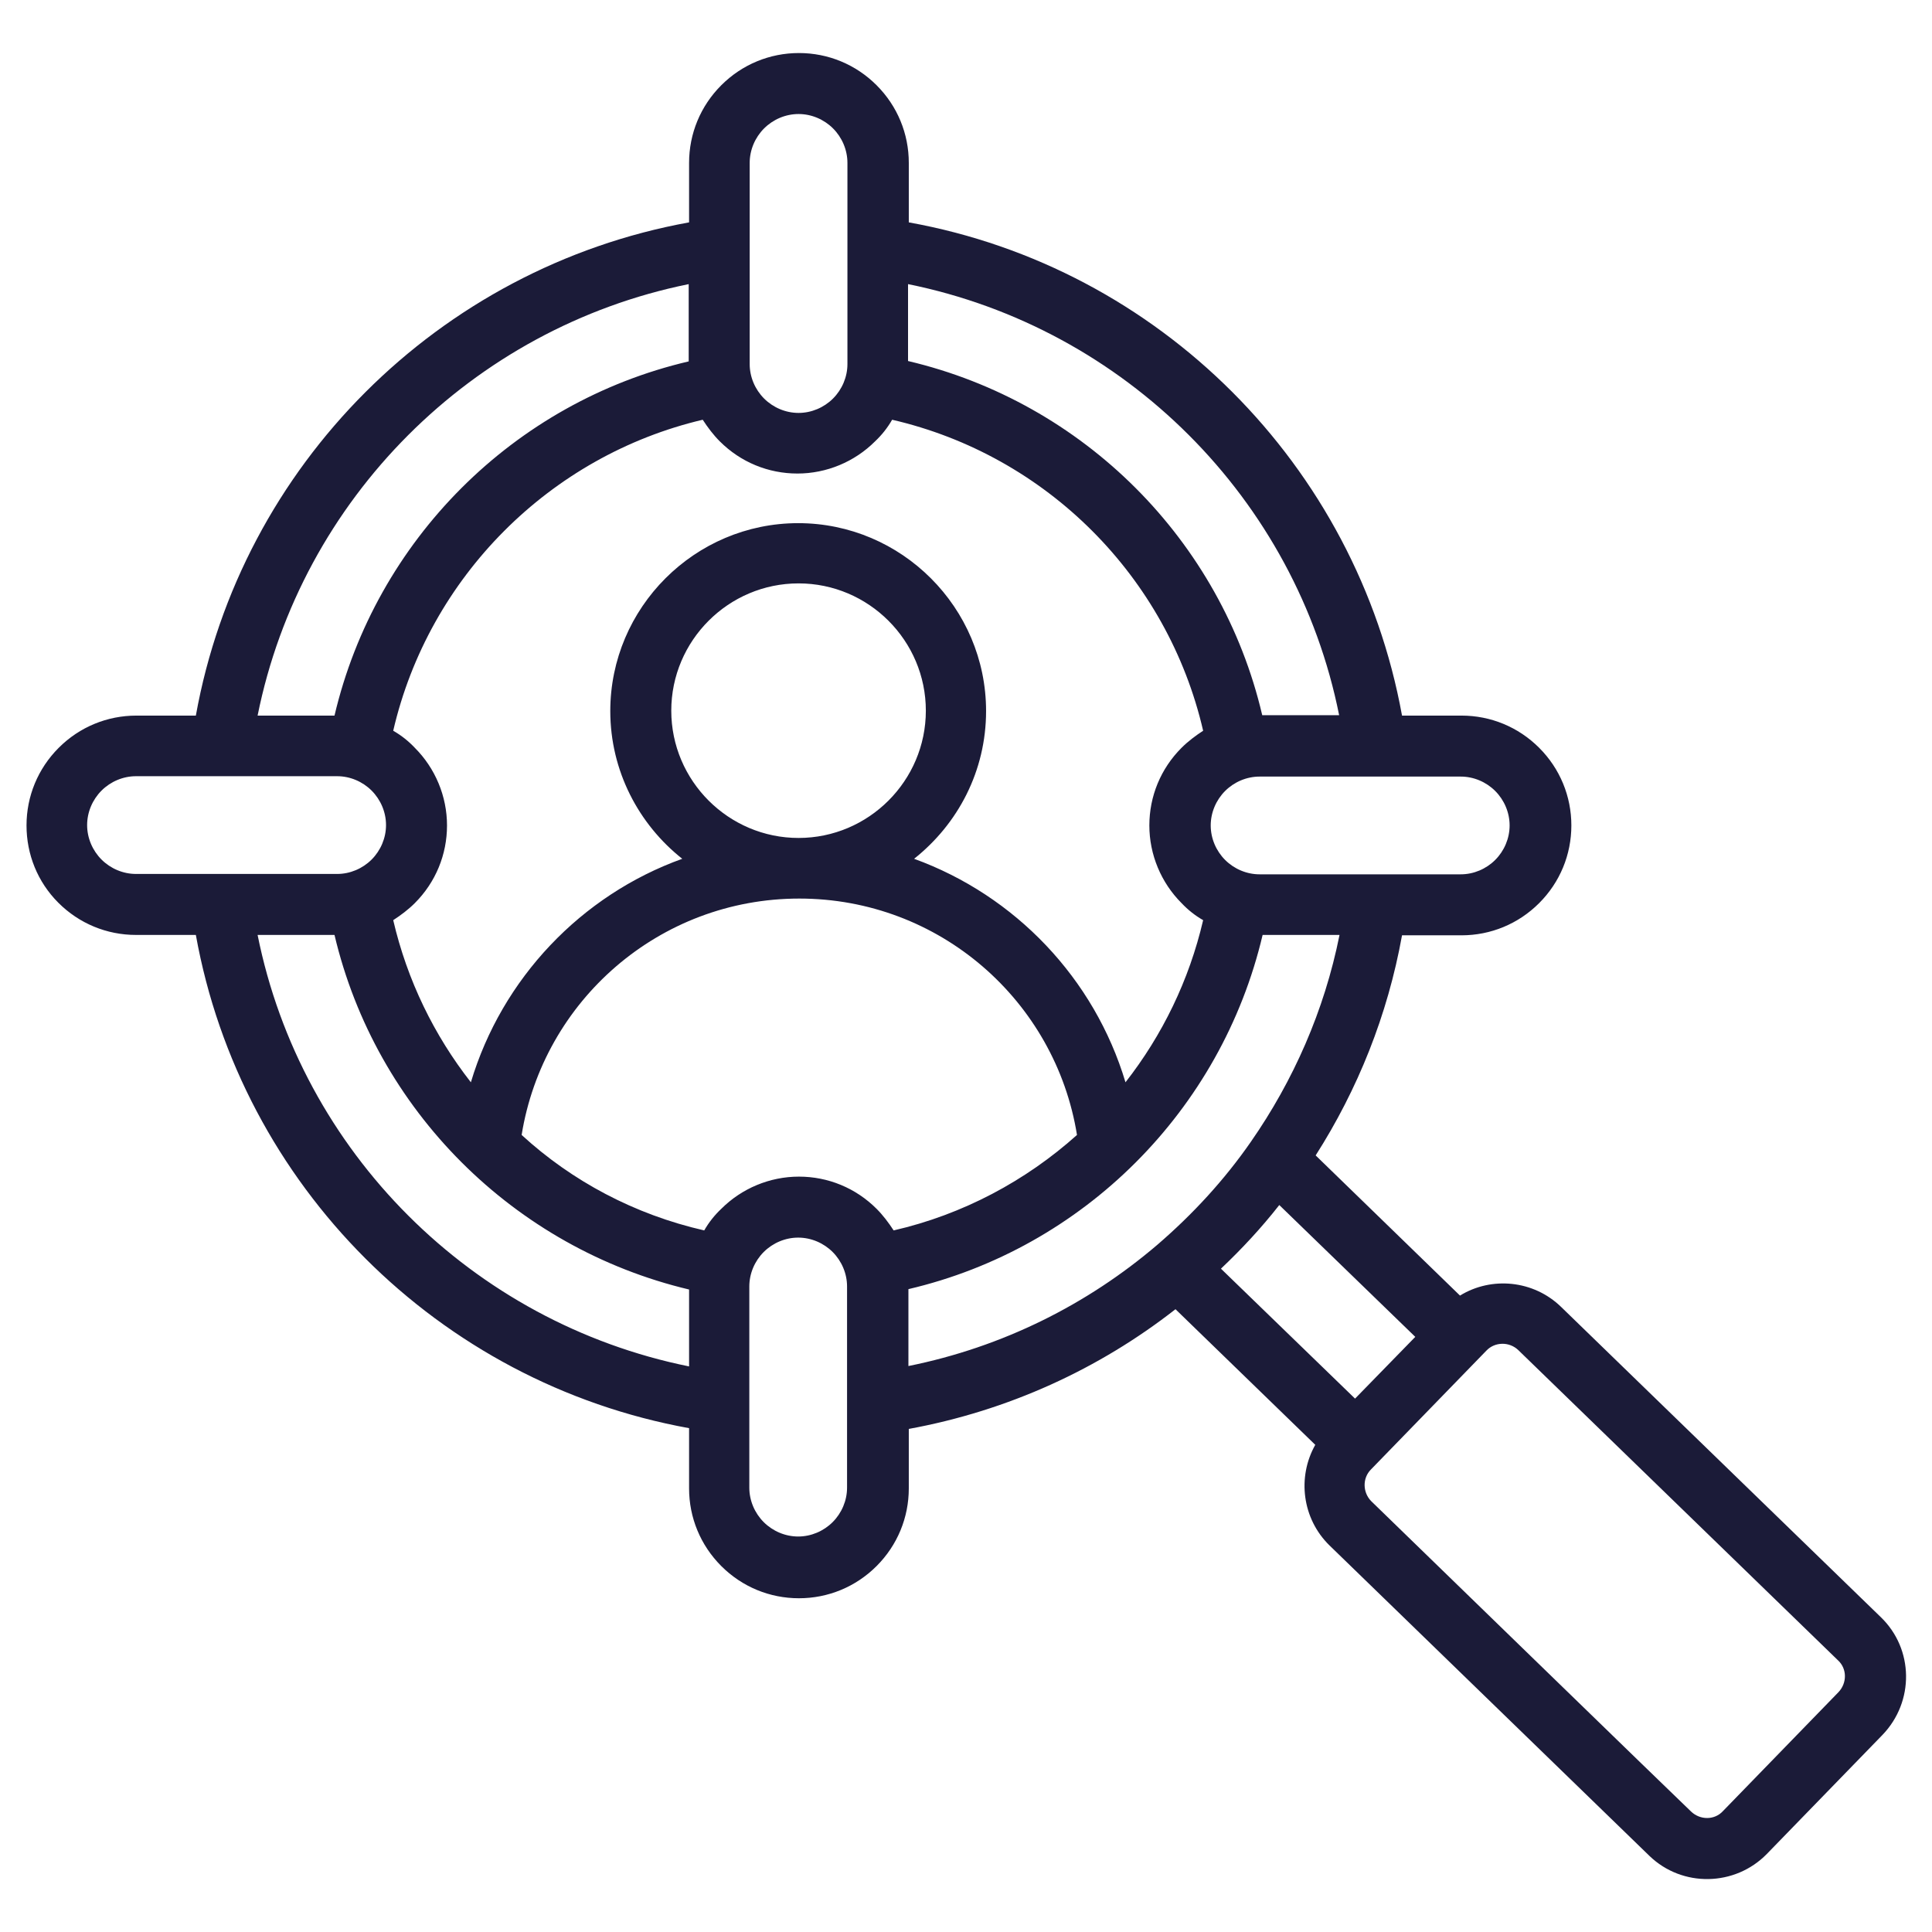 <?xml version="1.0" encoding="utf-8"?>
<!-- Generator: Adobe Illustrator 22.0.1, SVG Export Plug-In . SVG Version: 6.00 Build 0)  -->
<svg version="1.1" id="Livello_1" xmlns="http://www.w3.org/2000/svg" xmlns:xlink="http://www.w3.org/1999/xlink" x="0px" y="0px"
	 viewBox="0 0 510 510" style="enable-background:new 0 0 510 510;" xml:space="preserve">
<style type="text/css">
	.st0{fill:#1B1B38;}
</style>
<path class="st0" d="M51.7,246.8H35.9c-7.7,0-15-3-20.5-8.5S7,225.5,7,217.9v0c0-7.7,3-15,8.5-20.5s12.8-8.5,20.5-8.5h15.7
	c11.9-66.1,64.1-118.2,130.2-130.2V43c0-7.7,3-15,8.5-20.5s12.8-8.5,20.5-8.5h0c7.7,0,15,3,20.5,8.5s8.5,12.8,8.5,20.5v15.7
	c66.1,11.9,118.2,64.1,130.2,130.2h15.7c7.7,0,15,3,20.5,8.5s8.5,12.8,8.5,20.5v0c0,7.7-3,15-8.5,20.5s-12.8,8.5-20.5,8.5h-15.7
	c-3.8,21.1-11.7,40.7-22.8,58.1l38.1,37c8.3-5.1,19.4-4.1,26.7,3l0,0l84.4,81.9c8.7,8.4,8.9,22.3,0.4,31.1l0,0l-30.5,31.4l0,0
	c-8.4,8.6-22.3,8.9-31,0.5c0,0,0,0,0,0l-84.4-81.9c-7.3-7.1-8.6-18.1-3.8-26.6l-36.9-35.8c-20.2,15.8-44.2,26.8-70.4,31.6v15.7
	c0,7.7-3,15-8.5,20.5s-12.8,8.5-20.5,8.5h0c-7.7,0-15-3-20.5-8.5s-8.5-12.8-8.5-20.5V377C115.7,365,63.6,312.9,51.7,246.8
	L51.7,246.8z M68,188.9h20.3c10.9-46.3,47.3-82.7,93.5-93.5V75C124.6,86.6,79.5,131.7,68,188.9z M103.8,192.9c2.1,1.2,4,2.7,5.7,4.5
	c5.4,5.4,8.5,12.8,8.5,20.5v0c0,7.7-3,15-8.5,20.5c-1.7,1.7-3.7,3.2-5.7,4.5c3.7,15.9,10.8,30.4,20.5,42.8
	c8.2-27.4,29.1-49.4,55.8-59c-11.5-9.1-19-23.2-19-39c0-27.3,22.3-49.6,49.6-49.6s49.6,22.3,49.6,49.6c0,15.8-7.4,29.8-19,39
	c26.7,9.7,47.6,31.6,55.8,59c9.7-12.4,16.8-26.9,20.5-42.8c-2.1-1.2-4-2.7-5.7-4.5c-5.4-5.4-8.5-12.8-8.5-20.5v0
	c0-7.7,3-15,8.5-20.5c1.7-1.7,3.7-3.2,5.7-4.5c-9.4-40.7-41.4-72.7-82.1-82.1c-1.2,2.1-2.7,4-4.5,5.7c-5.4,5.4-12.8,8.5-20.5,8.5h0
	c-7.7,0-15-3-20.5-8.5c-1.7-1.7-3.2-3.7-4.5-5.7C145.2,120.3,113.2,152.3,103.8,192.9L103.8,192.9z M88.3,246.8H68
	c11.5,57.3,56.6,102.3,113.9,113.9v-20.3C135.6,329.4,99.2,293,88.3,246.8L88.3,246.8z M239.7,75v20.3
	c46.3,10.9,82.7,47.3,93.5,93.5h20.3C342.1,131.7,297,86.6,239.7,75z M353.6,246.8h-20.3c-10.9,46.3-47.3,82.7-93.5,93.5v20.3
	c24.8-5,47.2-16.2,65.7-32c9.3-8,17.7-17.1,24.7-27.2C341.4,285.3,349.6,266.8,353.6,246.8L353.6,246.8z M337.7,318.1
	c-4.7,6-9.9,11.6-15.4,16.8l35.4,34.3l15.9-16.3L337.7,318.1z M185.9,324.8c1.2-2.1,2.7-4,4.5-5.7c5.4-5.4,12.8-8.5,20.5-8.5h0
	c7.7,0,15,3,20.5,8.5c1.7,1.7,3.2,3.7,4.5,5.7c18.3-4.2,34.9-13.1,48.4-25.2c-5.7-35.4-36.3-62.4-73.3-62.4s-67.6,27-73.3,62.4
	C151,311.8,167.5,320.6,185.9,324.8z M210.8,221.2c18.5,0,33.6-15.1,33.6-33.6S229.3,154,210.8,154c-18.5,0-33.6,15.1-33.6,33.6
	S192.3,221.2,210.8,221.2z M454.8,478.1l30.5-31.4c2.3-2.4,2.3-6.2-0.1-8.4l0,0l-84.4-81.9c-2.4-2.3-6.2-2.2-8.4,0.1l0,0l-30.5,31.4
	c0,0,0,0,0,0c-2.3,2.3-2.2,6.1,0.1,8.4c0,0,0,0,0,0c0,0,84.3,81.9,84.4,81.9C448.8,480.5,452.6,480.5,454.8,478.1L454.8,478.1z
	 M385.6,230.8c3.4,0,6.7-1.4,9.1-3.8c2.4-2.4,3.8-5.7,3.8-9.1v0c0-3.4-1.4-6.7-3.8-9.1c-2.4-2.4-5.7-3.8-9.1-3.8h-53.1
	c-3.4,0-6.7,1.4-9.1,3.8c-2.4,2.4-3.8,5.7-3.8,9.1v0c0,3.4,1.4,6.7,3.8,9.1c2.4,2.4,5.7,3.8,9.1,3.8H385.6z M197.8,392.7
	c0,3.4,1.4,6.7,3.8,9.1c2.4,2.4,5.7,3.8,9.1,3.8h0c3.4,0,6.7-1.4,9.1-3.8c2.4-2.4,3.8-5.7,3.8-9.1v-53.1c0-3.4-1.4-6.7-3.8-9.1
	c-2.4-2.4-5.7-3.8-9.1-3.8h0c-3.4,0-6.7,1.4-9.1,3.8c-2.4,2.4-3.8,5.7-3.8,9.1V392.7z M223.7,43c0-3.4-1.4-6.7-3.8-9.1
	c-2.4-2.4-5.7-3.8-9.1-3.8h0c-3.4,0-6.7,1.4-9.1,3.8c-2.4,2.4-3.8,5.7-3.8,9.1v53.1c0,3.4,1.4,6.7,3.8,9.1c2.4,2.4,5.7,3.8,9.1,3.8
	h0c3.4,0,6.7-1.4,9.1-3.8c2.4-2.4,3.8-5.7,3.8-9.1V43z M35.9,204.9c-3.4,0-6.7,1.4-9.1,3.8c-2.4,2.4-3.8,5.7-3.8,9.1v0
	c0,3.4,1.4,6.7,3.8,9.1c2.4,2.4,5.7,3.8,9.1,3.8h53.1c3.4,0,6.7-1.4,9.1-3.8c2.4-2.4,3.8-5.7,3.8-9.1v0c0-3.4-1.4-6.7-3.8-9.1
	c-2.4-2.4-5.7-3.8-9.1-3.8H35.9z"/>
</svg>
